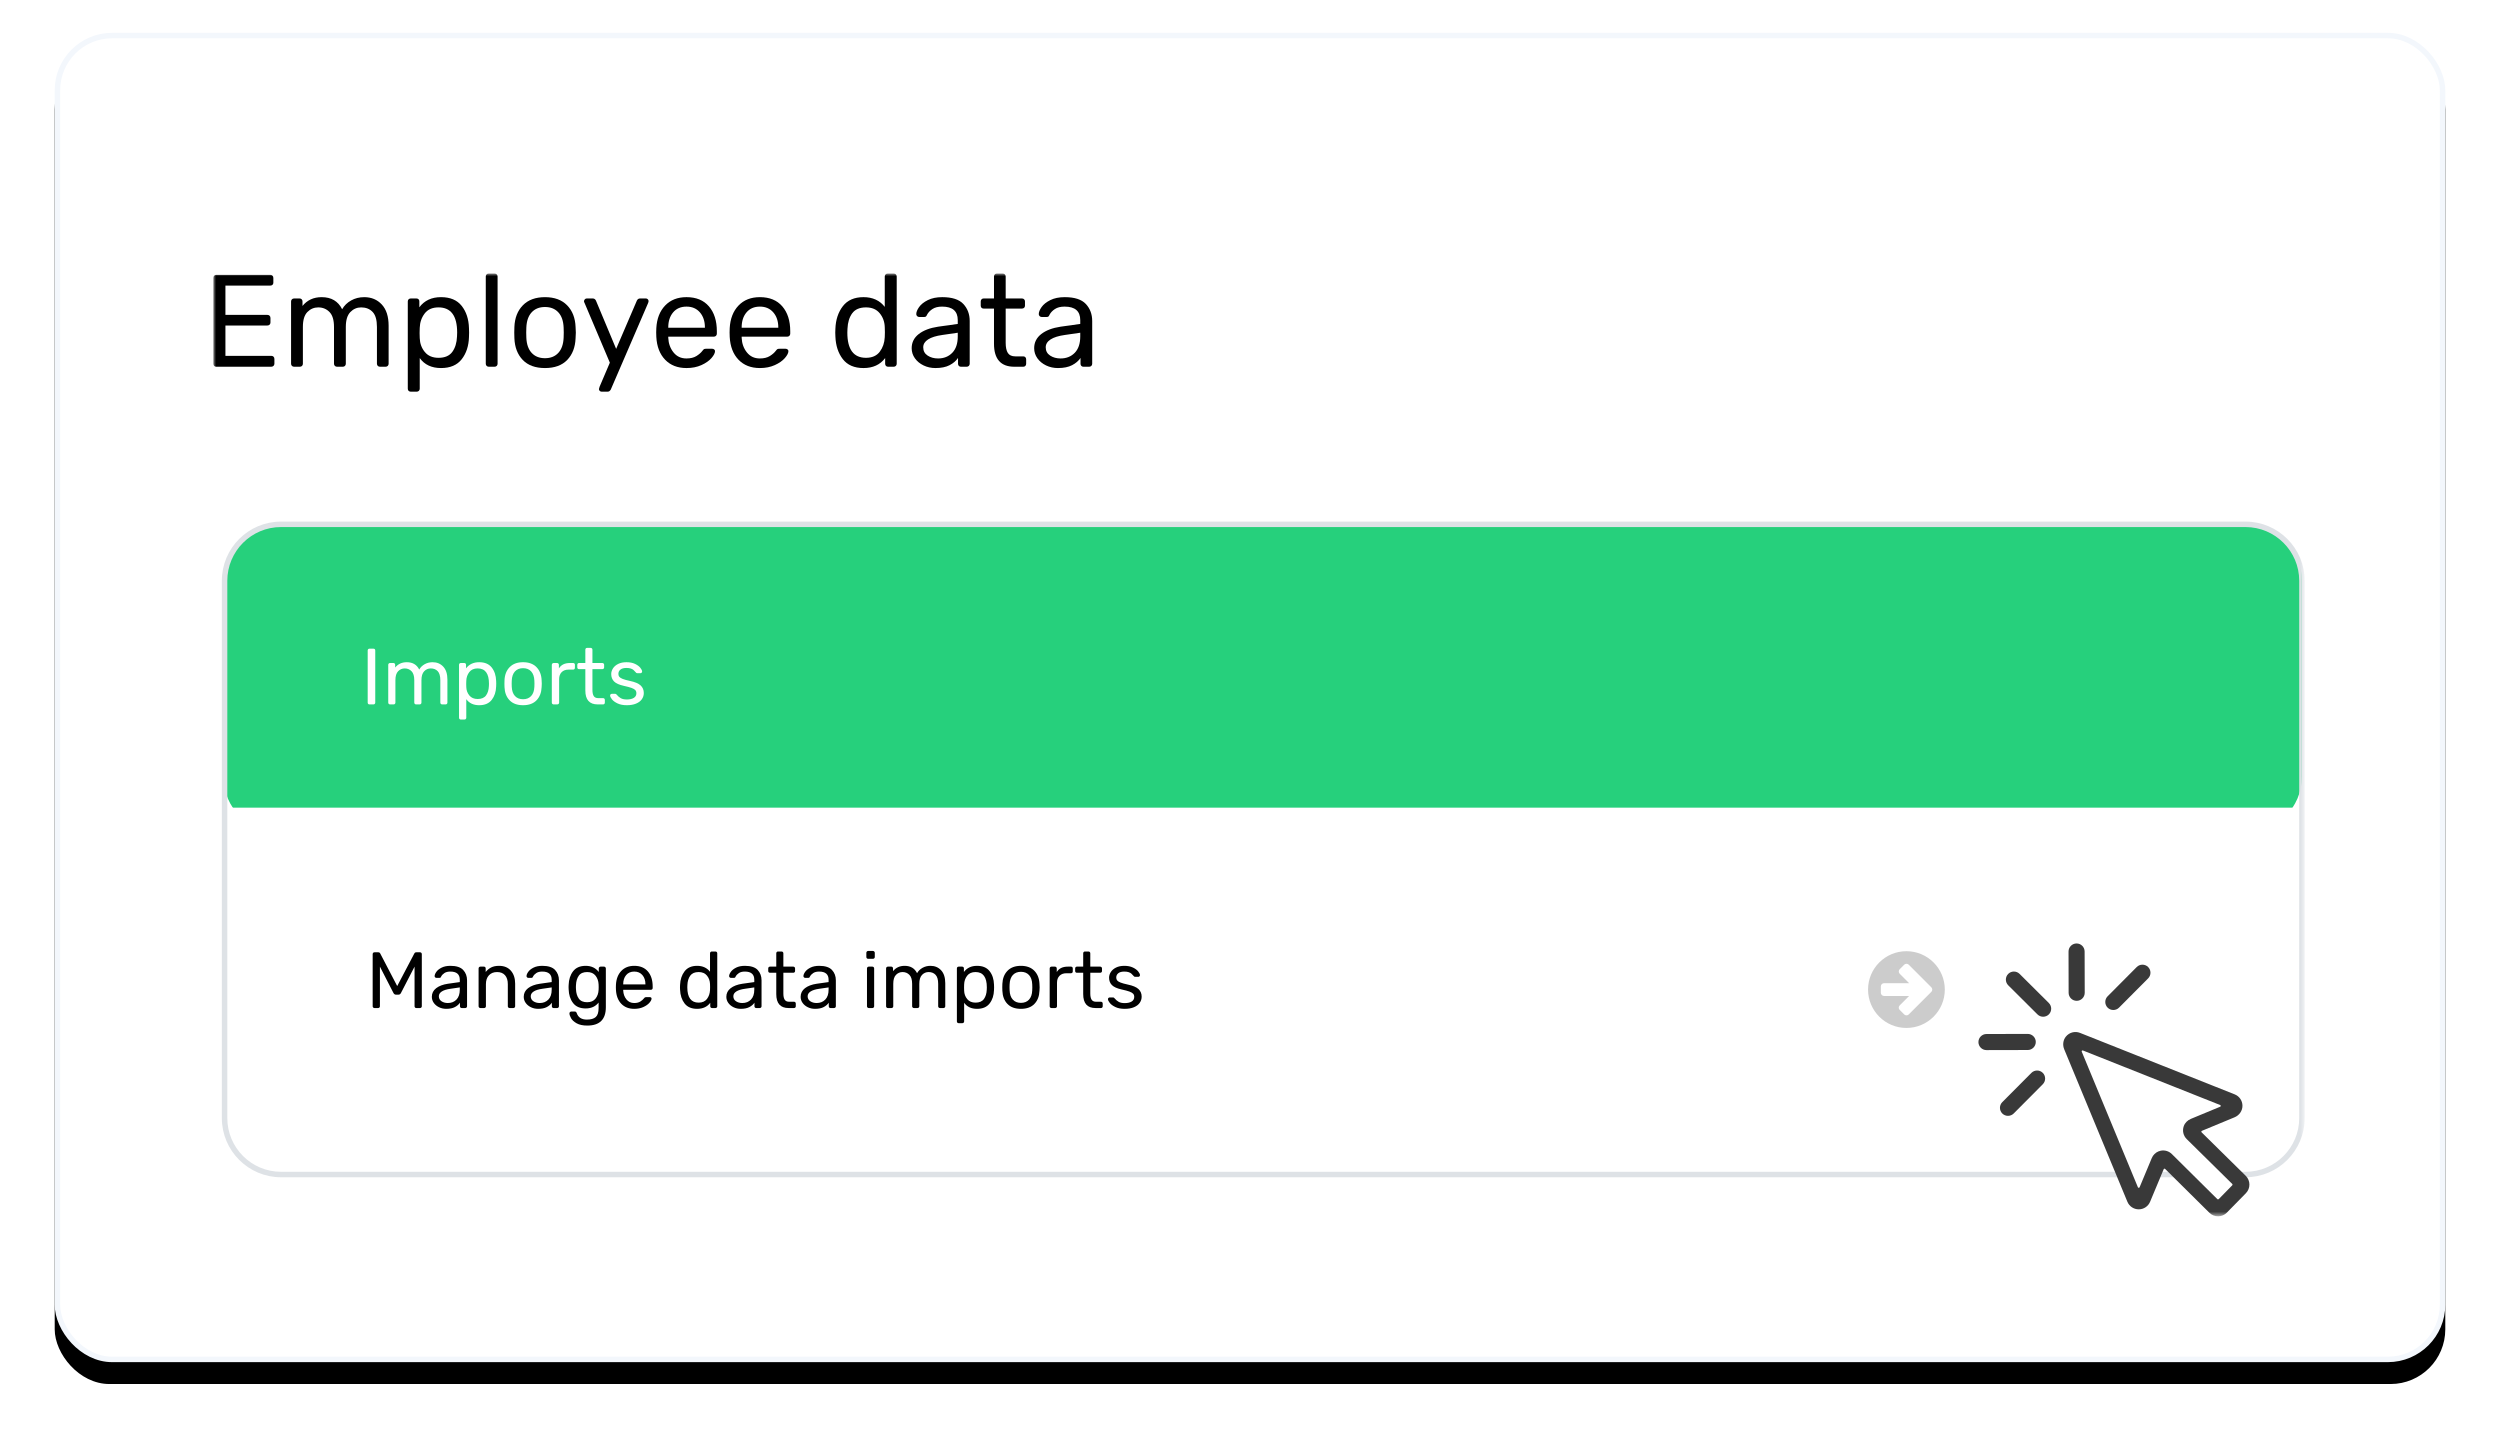 <?xml version="1.0" encoding="UTF-8"?>
<svg width="457px" height="263px" viewBox="0 0 457 263" version="1.1" xmlns="http://www.w3.org/2000/svg" xmlns:xlink="http://www.w3.org/1999/xlink">
    <!-- Generator: sketchtool 57.1 (101010) - https://sketch.com -->
    <title>9D07F2B8-C3D5-461C-9D70-0EAFE1F7ED55@3x</title>
    <desc>Created with sketchtool.</desc>
    <defs>
        <rect id="path-1" x="0" y="0" width="437" height="243" rx="10"></rect>
        <filter x="-3.9%" y="-5.3%" width="107.8%" height="114.0%" filterUnits="objectBoundingBox" id="filter-3">
            <feOffset dx="0" dy="4" in="SourceAlpha" result="shadowOffsetOuter1"></feOffset>
            <feGaussianBlur stdDeviation="5" in="shadowOffsetOuter1" result="shadowBlurOuter1"></feGaussianBlur>
            <feComposite in="shadowBlurOuter1" in2="SourceAlpha" operator="out" result="shadowBlurOuter1"></feComposite>
            <feColorMatrix values="0 0 0 0 0   0 0 0 0 0   0 0 0 0 0  0 0 0 0.05 0" type="matrix" in="shadowBlurOuter1"></feColorMatrix>
        </filter>
        <polygon id="path-4" points="0 172.345 382.297 172.345 382.297 0 0 0"></polygon>
    </defs>
    <g id="HR-Task-Mngmt/-Performance-Mngmnt-/-BUlk-Updates" stroke="none" stroke-width="1" fill="none" fill-rule="evenodd">
        <g id="Bulk-Updates" transform="translate(-905, -744)">
            <g id="Employee-data-img" transform="translate(915, 750)">
                <mask id="mask-2" fill="white">
                    <use xlink:href="#path-1"></use>
                </mask>
                <g id="Mask">
                    <use fill="black" fill-opacity="1" filter="url(#filter-3)" xlink:href="#path-1"></use>
                    <rect stroke="#F3F7FC" stroke-width="1" stroke-linejoin="square" fill="#FFFFFF" fill-rule="evenodd" x="0.5" y="0.5" width="436" height="242" rx="10"></rect>
                </g>
                <g id="Group-50" mask="url(#mask-2)">
                    <g transform="translate(29, 44)">
                        <path d="M371.479,102.27 L12.149,102.27 C6.473,102.27 1.831,97.627 1.831,91.953 L1.831,56.163 C1.831,50.488 6.473,45.845 12.149,45.845 L371.479,45.845 C377.154,45.845 381.796,50.488 381.796,56.163 L381.796,91.953 C381.796,97.627 377.154,102.27 371.479,102.27" id="Fill-1" stroke="none" fill="#26D07C" fill-rule="evenodd"></path>
                        <mask id="mask-5" fill="white">
                            <use xlink:href="#path-4"></use>
                        </mask>
                        <g id="Clip-4" stroke="none" fill="none"></g>
                        <polygon id="Fill-3" stroke="none" fill="#FFFFFF" fill-rule="evenodd" mask="url(#mask-5)" points="1.948 115.837 381.797 115.837 381.797 97.64 1.948 97.64"></polygon>
                        <path d="M0.144,16.884 C0.048,16.78 -0,16.648 -0,16.488 L-0,0.816 C-0,0.64 0.048,0.5 0.144,0.396 C0.241,0.292 0.369,0.24 0.529,0.24 L10.392,0.24 C10.568,0.24 10.708,0.292 10.812,0.396 C10.916,0.5 10.968,0.64 10.968,0.816 L10.968,1.68 C10.968,1.84 10.916,1.968 10.812,2.064 C10.708,2.16 10.568,2.208 10.392,2.208 L2.208,2.208 L2.208,7.56 L9.865,7.56 C10.04,7.56 10.18,7.613 10.285,7.716 C10.388,7.821 10.44,7.96 10.44,8.136 L10.44,8.952 C10.44,9.113 10.388,9.244 10.285,9.348 C10.18,9.452 10.04,9.504 9.865,9.504 L2.208,9.504 L2.208,15.048 L10.584,15.048 C10.76,15.048 10.9,15.1 11.004,15.204 C11.108,15.308 11.161,15.448 11.161,15.624 L11.161,16.488 C11.161,16.648 11.104,16.78 10.993,16.884 C10.88,16.988 10.745,17.04 10.584,17.04 L0.529,17.04 C0.369,17.04 0.241,16.988 0.144,16.884" id="Fill-5" stroke="none" fill="#000000" fill-rule="evenodd" mask="url(#mask-5)"></path>
                        <path d="M14.364,16.884 C14.26,16.78 14.208,16.648 14.208,16.488 L14.208,5.112 C14.208,4.952 14.26,4.821 14.364,4.716 C14.468,4.613 14.599,4.56 14.76,4.56 L15.767,4.56 C15.927,4.56 16.055,4.613 16.152,4.716 C16.248,4.821 16.296,4.952 16.296,5.112 L16.296,5.928 C17.16,4.857 18.328,4.32 19.8,4.32 C21.559,4.32 22.807,5.056 23.544,6.528 C23.927,5.856 24.475,5.321 25.187,4.92 C25.899,4.521 26.696,4.32 27.576,4.32 C28.887,4.32 29.96,4.768 30.792,5.664 C31.624,6.56 32.04,7.857 32.04,9.552 L32.04,16.488 C32.04,16.648 31.988,16.78 31.884,16.884 C31.779,16.988 31.647,17.04 31.488,17.04 L30.456,17.04 C30.296,17.04 30.164,16.988 30.059,16.884 C29.956,16.78 29.904,16.648 29.904,16.488 L29.904,9.768 C29.904,8.488 29.639,7.572 29.112,7.02 C28.584,6.468 27.887,6.192 27.024,6.192 C26.256,6.192 25.595,6.476 25.044,7.044 C24.492,7.613 24.216,8.52 24.216,9.768 L24.216,16.488 C24.216,16.648 24.164,16.78 24.059,16.884 C23.956,16.988 23.823,17.04 23.664,17.04 L22.608,17.04 C22.448,17.04 22.315,16.988 22.212,16.884 C22.107,16.78 22.055,16.648 22.055,16.488 L22.055,9.768 C22.055,8.504 21.78,7.592 21.227,7.032 C20.676,6.472 19.992,6.192 19.176,6.192 C18.408,6.192 17.748,6.472 17.196,7.032 C16.643,7.592 16.368,8.496 16.368,9.744 L16.368,16.488 C16.368,16.648 16.315,16.78 16.212,16.884 C16.107,16.988 15.975,17.04 15.816,17.04 L14.76,17.04 C14.599,17.04 14.468,16.988 14.364,16.884" id="Fill-6" stroke="none" fill="#000000" fill-rule="evenodd" mask="url(#mask-5)"></path>
                        <path d="M43.68,14.328 C44.207,13.607 44.495,12.664 44.544,11.496 C44.56,11.336 44.568,11.103 44.568,10.8 C44.568,7.727 43.432,6.191 41.159,6.191 C40.039,6.191 39.196,6.563 38.628,7.307 C38.06,8.052 37.76,8.928 37.728,9.935 C37.711,10.112 37.703,10.424 37.703,10.872 C37.703,11.32 37.711,11.632 37.728,11.807 C37.76,12.784 38.068,13.628 38.652,14.34 C39.236,15.052 40.072,15.408 41.159,15.408 C42.312,15.408 43.152,15.048 43.68,14.328 M35.7,21.456 C35.596,21.359 35.544,21.224 35.544,21.048 L35.544,5.111 C35.544,4.935 35.596,4.8 35.7,4.704 C35.804,4.607 35.936,4.559 36.096,4.559 L37.104,4.559 C37.28,4.559 37.415,4.607 37.512,4.704 C37.608,4.8 37.656,4.935 37.656,5.111 L37.656,6.168 C38.583,4.935 39.904,4.319 41.616,4.319 C43.296,4.319 44.556,4.851 45.396,5.916 C46.236,6.98 46.68,8.336 46.728,9.983 C46.743,10.16 46.752,10.432 46.752,10.8 C46.752,11.168 46.743,11.439 46.728,11.616 C46.68,13.248 46.236,14.599 45.396,15.672 C44.556,16.744 43.296,17.28 41.616,17.28 C39.904,17.28 38.608,16.672 37.728,15.456 L37.728,21.048 C37.728,21.208 37.676,21.34 37.572,21.443 C37.467,21.548 37.335,21.599 37.176,21.599 L36.096,21.599 C35.936,21.599 35.804,21.552 35.7,21.456" id="Fill-7" stroke="none" fill="#000000" fill-rule="evenodd" mask="url(#mask-5)"></path>
                        <path d="M49.955,16.884 C49.851,16.78 49.8,16.648 49.8,16.488 L49.8,0.552 C49.8,0.376 49.851,0.24 49.955,0.144 C50.059,0.048 50.191,-0 50.351,-0 L51.407,-0 C51.567,-0 51.699,0.052 51.804,0.156 C51.907,0.26 51.959,0.392 51.959,0.552 L51.959,16.488 C51.959,16.648 51.907,16.78 51.804,16.884 C51.699,16.988 51.567,17.04 51.407,17.04 L50.351,17.04 C50.191,17.04 50.059,16.988 49.955,16.884" id="Fill-8" stroke="none" fill="#000000" fill-rule="evenodd" mask="url(#mask-5)"></path>
                        <path d="M63.059,14.508 C63.66,13.86 63.984,12.928 64.032,11.712 C64.047,11.552 64.055,11.248 64.055,10.8 C64.055,10.352 64.047,10.048 64.032,9.888 C63.984,8.672 63.66,7.74 63.059,7.092 C62.459,6.444 61.647,6.12 60.623,6.12 C59.599,6.12 58.788,6.444 58.188,7.092 C57.587,7.74 57.263,8.672 57.215,9.888 L57.192,10.8 L57.215,11.712 C57.263,12.928 57.587,13.86 58.188,14.508 C58.788,15.156 59.599,15.48 60.623,15.48 C61.647,15.48 62.459,15.156 63.059,14.508 M56.555,15.792 C55.603,14.8 55.095,13.48 55.032,11.832 L55.007,10.8 L55.032,9.768 C55.095,8.12 55.611,6.8 56.58,5.808 C57.547,4.817 58.896,4.32 60.623,4.32 C62.351,4.32 63.7,4.817 64.667,5.808 C65.635,6.8 66.152,8.12 66.215,9.768 C66.247,10.12 66.263,10.464 66.263,10.8 C66.263,11.136 66.247,11.481 66.215,11.832 C66.152,13.48 65.643,14.8 64.692,15.792 C63.74,16.784 62.383,17.28 60.623,17.28 C58.863,17.28 57.507,16.784 56.555,15.792" id="Fill-9" stroke="none" fill="#000000" fill-rule="evenodd" mask="url(#mask-5)"></path>
                        <path d="M70.631,21.456 C70.535,21.359 70.487,21.248 70.487,21.12 C70.487,21.072 70.527,20.928 70.608,20.687 L72.48,16.296 L67.896,5.472 C67.799,5.28 67.751,5.144 67.751,5.063 C67.767,4.92 67.823,4.8 67.919,4.704 C68.015,4.607 68.127,4.56 68.255,4.56 L69.36,4.56 C69.615,4.56 69.807,4.688 69.936,4.943 L73.631,13.775 L77.423,4.943 C77.551,4.688 77.743,4.56 77.999,4.56 L79.079,4.56 C79.207,4.56 79.319,4.607 79.415,4.704 C79.511,4.8 79.559,4.912 79.559,5.04 C79.559,5.152 79.519,5.296 79.44,5.472 L72.648,21.216 C72.567,21.344 72.483,21.439 72.396,21.504 C72.307,21.567 72.192,21.6 72.047,21.6 L70.991,21.6 C70.847,21.6 70.728,21.552 70.631,21.456" id="Fill-10" stroke="none" fill="#000000" fill-rule="evenodd" mask="url(#mask-5)"></path>
                        <path d="M89.856,9.912 L89.856,9.84 C89.856,8.72 89.55,7.808 88.944,7.103 C88.335,6.4 87.519,6.048 86.496,6.048 C85.456,6.048 84.638,6.4 84.046,7.103 C83.456,7.808 83.159,8.72 83.159,9.84 L83.159,9.912 L89.856,9.912 Z M82.584,15.756 C81.608,14.74 81.072,13.351 80.975,11.592 L80.951,10.775 L80.975,9.983 C81.072,8.256 81.608,6.88 82.584,5.855 C83.558,4.832 84.864,4.319 86.496,4.319 C88.254,4.319 89.62,4.88 90.587,6 C91.555,7.12 92.04,8.64 92.04,10.559 L92.04,10.992 C92.04,11.152 91.987,11.284 91.882,11.388 C91.779,11.492 91.647,11.544 91.487,11.544 L83.159,11.544 L83.159,11.76 C83.207,12.8 83.528,13.688 84.12,14.424 C84.71,15.16 85.496,15.527 86.472,15.527 C87.222,15.527 87.835,15.38 88.308,15.084 C88.779,14.788 89.135,14.48 89.376,14.16 C89.519,13.968 89.63,13.851 89.71,13.811 C89.791,13.772 89.927,13.752 90.12,13.752 L91.174,13.752 C91.32,13.752 91.444,13.792 91.546,13.872 C91.651,13.952 91.704,14.056 91.704,14.183 C91.704,14.536 91.487,14.96 91.055,15.456 C90.624,15.952 90.01,16.38 89.219,16.74 C88.427,17.099 87.519,17.28 86.496,17.28 C84.864,17.28 83.558,16.772 82.584,15.756 L82.584,15.756 Z" id="Fill-11" stroke="none" fill="#000000" fill-rule="evenodd" mask="url(#mask-5)"></path>
                        <path d="M103.272,9.912 L103.272,9.84 C103.272,8.72 102.966,7.808 102.359,7.103 C101.751,6.4 100.934,6.048 99.912,6.048 C98.871,6.048 98.055,6.4 97.463,7.103 C96.871,7.808 96.576,8.72 96.576,9.84 L96.576,9.912 L103.272,9.912 Z M95.999,15.756 C95.023,14.74 94.487,13.351 94.391,11.592 L94.368,10.775 L94.391,9.983 C94.487,8.256 95.023,6.88 95.999,5.855 C96.975,4.832 98.279,4.319 99.912,4.319 C101.671,4.319 103.035,4.88 104.002,6 C104.971,7.12 105.456,8.64 105.456,10.559 L105.456,10.992 C105.456,11.152 105.403,11.284 105.299,11.388 C105.195,11.492 105.062,11.544 104.903,11.544 L96.576,11.544 L96.576,11.76 C96.624,12.8 96.944,13.688 97.535,14.424 C98.126,15.16 98.912,15.527 99.888,15.527 C100.638,15.527 101.251,15.38 101.724,15.084 C102.195,14.788 102.55,14.48 102.791,14.16 C102.936,13.968 103.046,13.851 103.126,13.811 C103.207,13.772 103.343,13.752 103.535,13.752 L104.591,13.752 C104.736,13.752 104.859,13.792 104.963,13.872 C105.067,13.952 105.12,14.056 105.12,14.183 C105.12,14.536 104.903,14.96 104.472,15.456 C104.04,15.952 103.427,16.38 102.635,16.74 C101.843,17.099 100.934,17.28 99.912,17.28 C98.279,17.28 96.975,16.772 95.999,15.756 L95.999,15.756 Z" id="Fill-12" stroke="none" fill="#000000" fill-rule="evenodd" mask="url(#mask-5)"></path>
                        <path d="M121.822,14.292 C122.383,13.548 122.686,12.664 122.734,11.64 C122.75,11.464 122.759,11.16 122.759,10.728 C122.759,10.28 122.75,9.968 122.734,9.792 C122.702,8.816 122.394,7.972 121.81,7.26 C121.226,6.548 120.39,6.191 119.302,6.191 C118.15,6.191 117.31,6.552 116.782,7.271 C116.255,7.992 115.967,8.937 115.919,10.104 L115.894,10.8 C115.894,13.872 117.03,15.408 119.302,15.408 C120.422,15.408 121.262,15.036 121.822,14.292 M115.066,15.647 C114.226,14.56 113.774,13.184 113.711,11.52 L113.686,10.8 L113.711,10.08 C113.774,8.432 114.23,7.06 115.078,5.964 C115.926,4.868 117.182,4.319 118.846,4.319 C120.51,4.319 121.806,4.912 122.734,6.096 L122.734,0.552 C122.734,0.392 122.786,0.26 122.89,0.156 C122.994,0.052 123.126,-0 123.286,-0 L124.366,-0 C124.526,-0 124.658,0.052 124.762,0.156 C124.866,0.26 124.919,0.392 124.919,0.552 L124.919,16.488 C124.919,16.647 124.866,16.78 124.762,16.884 C124.658,16.988 124.526,17.04 124.366,17.04 L123.335,17.04 C123.175,17.04 123.047,16.988 122.95,16.884 C122.854,16.78 122.806,16.647 122.806,16.488 L122.806,15.456 C121.894,16.672 120.574,17.28 118.846,17.28 C117.167,17.28 115.906,16.736 115.066,15.647" id="Fill-13" stroke="none" fill="#000000" fill-rule="evenodd" mask="url(#mask-5)"></path>
                        <path d="M135.07,14.496 C135.742,13.808 136.078,12.808 136.078,11.496 L136.078,10.824 L133.27,11.231 C132.118,11.392 131.246,11.664 130.654,12.048 C130.062,12.432 129.766,12.912 129.766,13.488 C129.766,14.144 130.034,14.648 130.57,15 C131.106,15.351 131.742,15.527 132.478,15.527 C133.534,15.527 134.398,15.183 135.07,14.496 M129.826,16.8 C129.162,16.479 128.634,16.044 128.242,15.492 C127.85,14.939 127.654,14.328 127.654,13.656 C127.654,12.6 128.087,11.735 128.95,11.063 C129.814,10.392 130.99,9.944 132.478,9.72 L136.078,9.216 L136.078,8.519 C136.078,6.872 135.126,6.048 133.222,6.048 C132.486,6.048 131.894,6.196 131.446,6.492 C130.998,6.788 130.67,7.136 130.463,7.536 C130.398,7.696 130.33,7.804 130.258,7.859 C130.186,7.916 130.086,7.943 129.958,7.943 L129.022,7.943 C128.879,7.943 128.754,7.892 128.65,7.788 C128.546,7.684 128.494,7.559 128.494,7.416 C128.494,7.048 128.666,6.62 129.01,6.132 C129.354,5.643 129.886,5.22 130.606,4.859 C131.326,4.5 132.206,4.319 133.246,4.319 C135.038,4.319 136.322,4.736 137.098,5.567 C137.874,6.4 138.262,7.439 138.262,8.687 L138.262,16.488 C138.262,16.647 138.21,16.78 138.106,16.884 C138.002,16.988 137.87,17.04 137.71,17.04 L136.654,17.04 C136.494,17.04 136.366,16.988 136.27,16.884 C136.174,16.78 136.126,16.647 136.126,16.488 L136.126,15.432 C135.774,15.96 135.262,16.4 134.591,16.752 C133.918,17.103 133.054,17.28 131.998,17.28 C131.214,17.28 130.49,17.12 129.826,16.8" id="Fill-14" stroke="none" fill="#000000" fill-rule="evenodd" mask="url(#mask-5)"></path>
                        <path d="M142.702,12.84 L142.702,6.408 L140.806,6.408 C140.646,6.408 140.518,6.36 140.423,6.264 C140.326,6.168 140.278,6.04 140.278,5.88 L140.278,5.111 C140.278,4.952 140.326,4.82 140.423,4.716 C140.518,4.612 140.646,4.56 140.806,4.56 L142.702,4.56 L142.702,0.552 C142.702,0.392 142.751,0.26 142.847,0.156 C142.942,0.052 143.07,-0 143.23,-0 L144.286,-0 C144.446,-0 144.578,0.052 144.682,0.156 C144.786,0.26 144.839,0.392 144.839,0.552 L144.839,4.56 L147.814,4.56 C147.974,4.56 148.106,4.612 148.211,4.716 C148.314,4.82 148.366,4.952 148.366,5.111 L148.366,5.88 C148.366,6.04 148.314,6.168 148.211,6.264 C148.106,6.36 147.974,6.408 147.814,6.408 L144.839,6.408 L144.839,12.672 C144.839,13.488 144.971,14.104 145.234,14.52 C145.498,14.937 145.95,15.144 146.591,15.144 L148.055,15.144 C148.214,15.144 148.343,15.196 148.438,15.3 C148.534,15.404 148.582,15.536 148.582,15.695 L148.582,16.488 C148.582,16.648 148.534,16.78 148.438,16.884 C148.343,16.988 148.214,17.04 148.055,17.04 L146.423,17.04 C143.942,17.04 142.702,15.64 142.702,12.84" id="Fill-15" stroke="none" fill="#000000" fill-rule="evenodd" mask="url(#mask-5)"></path>
                        <path d="M157.462,14.496 C158.134,13.808 158.47,12.808 158.47,11.496 L158.47,10.824 L155.662,11.231 C154.51,11.392 153.638,11.664 153.046,12.048 C152.454,12.432 152.158,12.912 152.158,13.488 C152.158,14.144 152.426,14.648 152.962,15 C153.498,15.351 154.134,15.527 154.87,15.527 C155.926,15.527 156.79,15.183 157.462,14.496 M152.218,16.8 C151.554,16.479 151.026,16.044 150.634,15.492 C150.242,14.939 150.046,14.328 150.046,13.656 C150.046,12.6 150.479,11.735 151.342,11.063 C152.206,10.392 153.382,9.944 154.87,9.72 L158.47,9.216 L158.47,8.519 C158.47,6.872 157.518,6.048 155.614,6.048 C154.878,6.048 154.286,6.196 153.838,6.492 C153.39,6.788 153.062,7.136 152.855,7.536 C152.79,7.696 152.722,7.804 152.65,7.859 C152.578,7.916 152.478,7.943 152.35,7.943 L151.414,7.943 C151.271,7.943 151.146,7.892 151.042,7.788 C150.938,7.684 150.886,7.559 150.886,7.416 C150.886,7.048 151.058,6.62 151.402,6.132 C151.746,5.643 152.278,5.22 152.998,4.859 C153.718,4.5 154.598,4.319 155.638,4.319 C157.43,4.319 158.714,4.736 159.49,5.567 C160.266,6.4 160.654,7.439 160.654,8.687 L160.654,16.488 C160.654,16.647 160.602,16.78 160.498,16.884 C160.394,16.988 160.262,17.04 160.102,17.04 L159.046,17.04 C158.886,17.04 158.758,16.988 158.662,16.884 C158.566,16.78 158.518,16.647 158.518,16.488 L158.518,15.432 C158.166,15.96 157.654,16.4 156.983,16.752 C156.31,17.103 155.446,17.28 154.39,17.28 C153.606,17.28 152.882,17.12 152.218,16.8" id="Fill-16" stroke="none" fill="#000000" fill-rule="evenodd" mask="url(#mask-5)"></path>
                        <path d="M28.301,78.673 C28.243,78.611 28.214,78.53 28.214,78.433 L28.214,68.912 C28.214,68.816 28.243,68.735 28.301,68.672 C28.36,68.609 28.437,68.577 28.534,68.577 L29.262,68.577 C29.368,68.577 29.451,68.607 29.51,68.664 C29.568,68.723 29.597,68.806 29.597,68.912 L29.597,78.433 C29.597,78.53 29.566,78.611 29.502,78.673 C29.439,78.736 29.359,78.768 29.262,78.768 L28.534,78.768 C28.437,78.768 28.36,78.736 28.301,78.673" id="Fill-17" stroke="none" fill="#FFFFFF" fill-rule="evenodd" mask="url(#mask-5)"></path>
                        <path d="M32.065,78.673 C32.002,78.611 31.97,78.53 31.97,78.433 L31.97,71.532 C31.97,71.436 32.002,71.356 32.065,71.292 C32.127,71.23 32.208,71.197 32.304,71.197 L32.916,71.197 C33.013,71.197 33.09,71.23 33.15,71.292 C33.208,71.356 33.236,71.436 33.236,71.532 L33.236,72.027 C33.761,71.377 34.468,71.052 35.362,71.052 C36.429,71.052 37.187,71.499 37.633,72.392 C37.867,71.984 38.199,71.659 38.63,71.416 C39.062,71.174 39.544,71.052 40.08,71.052 C40.874,71.052 41.525,71.324 42.029,71.867 C42.535,72.411 42.786,73.197 42.786,74.226 L42.786,78.433 C42.786,78.53 42.755,78.611 42.691,78.673 C42.629,78.736 42.548,78.768 42.452,78.768 L41.825,78.768 C41.728,78.768 41.648,78.736 41.586,78.673 C41.523,78.611 41.492,78.53 41.492,78.433 L41.492,74.357 C41.492,73.58 41.331,73.025 41.011,72.69 C40.691,72.356 40.267,72.188 39.745,72.188 C39.279,72.188 38.877,72.361 38.544,72.704 C38.209,73.049 38.041,73.6 38.041,74.357 L38.041,78.433 C38.041,78.53 38.008,78.611 37.947,78.673 C37.883,78.736 37.803,78.768 37.706,78.768 L37.066,78.768 C36.968,78.768 36.888,78.736 36.825,78.673 C36.761,78.611 36.73,78.53 36.73,78.433 L36.73,74.357 C36.73,73.59 36.562,73.037 36.227,72.697 C35.894,72.358 35.478,72.188 34.983,72.188 C34.517,72.188 34.117,72.358 33.782,72.697 C33.447,73.037 33.281,73.585 33.281,74.342 L33.281,78.433 C33.281,78.53 33.248,78.611 33.185,78.673 C33.123,78.736 33.042,78.768 32.946,78.768 L32.304,78.768 C32.208,78.768 32.127,78.736 32.065,78.673" id="Fill-18" stroke="none" fill="#FFFFFF" fill-rule="evenodd" mask="url(#mask-5)"></path>
                        <path d="M49.847,77.123 C50.167,76.686 50.341,76.113 50.37,75.405 C50.38,75.308 50.385,75.167 50.385,74.982 C50.385,73.119 49.696,72.187 48.318,72.187 C47.639,72.187 47.126,72.413 46.783,72.864 C46.438,73.315 46.255,73.848 46.237,74.459 C46.227,74.565 46.222,74.755 46.222,75.026 C46.222,75.298 46.227,75.487 46.237,75.594 C46.255,76.186 46.443,76.698 46.796,77.13 C47.151,77.561 47.658,77.778 48.318,77.778 C49.017,77.778 49.527,77.56 49.847,77.123 M45.006,81.446 C44.943,81.389 44.911,81.306 44.911,81.199 L44.911,71.532 C44.911,71.426 44.943,71.343 45.006,71.285 C45.069,71.227 45.149,71.197 45.246,71.197 L45.858,71.197 C45.964,71.197 46.047,71.227 46.105,71.285 C46.163,71.343 46.193,71.426 46.193,71.532 L46.193,72.173 C46.755,71.426 47.556,71.052 48.595,71.052 C49.614,71.052 50.378,71.375 50.887,72.02 C51.397,72.666 51.666,73.488 51.696,74.487 C51.705,74.595 51.71,74.76 51.71,74.982 C51.71,75.206 51.705,75.371 51.696,75.477 C51.666,76.468 51.397,77.288 50.887,77.938 C50.378,78.588 49.614,78.913 48.595,78.913 C47.556,78.913 46.77,78.545 46.237,77.807 L46.237,81.199 C46.237,81.296 46.204,81.376 46.142,81.439 C46.078,81.502 45.998,81.534 45.902,81.534 L45.246,81.534 C45.149,81.534 45.069,81.505 45.006,81.446" id="Fill-19" stroke="none" fill="#FFFFFF" fill-rule="evenodd" mask="url(#mask-5)"></path>
                        <path d="M58.094,77.232 C58.457,76.838 58.655,76.273 58.683,75.536 C58.693,75.439 58.698,75.254 58.698,74.982 C58.698,74.711 58.693,74.526 58.683,74.429 C58.655,73.692 58.457,73.127 58.094,72.733 C57.73,72.34 57.237,72.143 56.616,72.143 C55.994,72.143 55.502,72.34 55.138,72.733 C54.775,73.127 54.577,73.692 54.549,74.429 L54.534,74.982 L54.549,75.536 C54.577,76.273 54.775,76.838 55.138,77.232 C55.502,77.625 55.994,77.821 56.616,77.821 C57.237,77.821 57.73,77.625 58.094,77.232 M54.149,78.01 C53.571,77.409 53.263,76.608 53.224,75.608 L53.209,74.982 L53.224,74.356 C53.263,73.357 53.575,72.556 54.163,71.955 C54.75,71.352 55.568,71.051 56.616,71.051 C57.664,71.051 58.482,71.352 59.069,71.955 C59.656,72.556 59.969,73.357 60.008,74.356 C60.028,74.57 60.037,74.779 60.037,74.982 C60.037,75.186 60.028,75.395 60.008,75.608 C59.969,76.608 59.661,77.409 59.083,78.01 C58.506,78.612 57.684,78.913 56.616,78.913 C55.548,78.913 54.726,78.612 54.149,78.01" id="Fill-20" stroke="none" fill="#FFFFFF" fill-rule="evenodd" mask="url(#mask-5)"></path>
                        <path d="M61.966,78.673 C61.903,78.611 61.871,78.53 61.871,78.433 L61.871,71.547 C61.871,71.45 61.903,71.367 61.966,71.3 C62.028,71.232 62.109,71.197 62.206,71.197 L62.818,71.197 C62.924,71.197 63.009,71.23 63.072,71.292 C63.135,71.356 63.167,71.441 63.167,71.547 L63.167,72.188 C63.565,71.527 64.239,71.197 65.191,71.197 L65.758,71.197 C65.865,71.197 65.947,71.227 66.006,71.285 C66.064,71.343 66.093,71.426 66.093,71.532 L66.093,72.071 C66.093,72.168 66.064,72.248 66.006,72.312 C65.947,72.375 65.865,72.406 65.758,72.406 L64.929,72.406 C64.395,72.406 63.975,72.562 63.669,72.872 C63.363,73.183 63.211,73.605 63.211,74.139 L63.211,78.433 C63.211,78.53 63.177,78.611 63.109,78.673 C63.041,78.736 62.958,78.768 62.862,78.768 L62.206,78.768 C62.109,78.768 62.028,78.736 61.966,78.673" id="Fill-21" stroke="none" fill="#FFFFFF" fill-rule="evenodd" mask="url(#mask-5)"></path>
                        <path d="M68,76.219 L68,72.319 L66.85,72.319 C66.753,72.319 66.675,72.288 66.617,72.231 C66.559,72.172 66.529,72.096 66.529,71.998 L66.529,71.532 C66.529,71.436 66.559,71.356 66.617,71.291 C66.675,71.23 66.753,71.198 66.85,71.198 L68,71.198 L68,68.766 C68,68.669 68.029,68.59 68.087,68.526 C68.146,68.463 68.223,68.431 68.32,68.431 L68.961,68.431 C69.058,68.431 69.138,68.463 69.201,68.526 C69.264,68.59 69.296,68.669 69.296,68.766 L69.296,71.198 L71.101,71.198 C71.197,71.198 71.277,71.23 71.341,71.291 C71.404,71.356 71.436,71.436 71.436,71.532 L71.436,71.998 C71.436,72.096 71.404,72.172 71.341,72.231 C71.277,72.288 71.197,72.319 71.101,72.319 L69.296,72.319 L69.296,76.118 C69.296,76.614 69.376,76.987 69.536,77.24 C69.696,77.492 69.97,77.618 70.358,77.618 L71.246,77.618 C71.343,77.618 71.421,77.65 71.479,77.712 C71.537,77.775 71.566,77.856 71.566,77.951 L71.566,78.433 C71.566,78.531 71.537,78.611 71.479,78.672 C71.421,78.737 71.343,78.767 71.246,78.767 L70.257,78.767 C68.752,78.767 68,77.918 68,76.219" id="Fill-22" stroke="none" fill="#FFFFFF" fill-rule="evenodd" mask="url(#mask-5)"></path>
                        <path d="M73.889,78.586 C73.428,78.367 73.085,78.118 72.863,77.836 C72.639,77.555 72.528,77.322 72.528,77.138 C72.528,77.04 72.562,76.965 72.629,76.912 C72.698,76.858 72.77,76.832 72.848,76.832 L73.459,76.832 C73.518,76.832 73.564,76.842 73.598,76.86 C73.631,76.88 73.678,76.924 73.736,76.992 C73.959,77.264 74.209,77.478 74.486,77.632 C74.762,77.788 75.133,77.865 75.599,77.865 C76.123,77.865 76.543,77.769 76.859,77.574 C77.174,77.38 77.331,77.099 77.331,76.73 C77.331,76.487 77.264,76.293 77.128,76.148 C76.992,76.002 76.766,75.871 76.452,75.754 C76.136,75.638 75.667,75.512 75.046,75.376 C74.201,75.191 73.605,74.925 73.255,74.575 C72.907,74.226 72.732,73.774 72.732,73.222 C72.732,72.862 72.838,72.515 73.052,72.181 C73.265,71.846 73.583,71.574 74.005,71.365 C74.427,71.156 74.93,71.052 75.512,71.052 C76.123,71.052 76.645,71.154 77.077,71.357 C77.509,71.562 77.834,71.8 78.052,72.071 C78.271,72.343 78.38,72.571 78.38,72.755 C78.38,72.843 78.348,72.915 78.285,72.974 C78.222,73.032 78.147,73.062 78.06,73.062 L77.506,73.062 C77.37,73.062 77.274,73.008 77.215,72.901 C77.05,72.717 76.911,72.573 76.8,72.472 C76.689,72.369 76.526,72.282 76.313,72.209 C76.099,72.137 75.832,72.101 75.512,72.101 C75.036,72.101 74.672,72.2 74.42,72.399 C74.167,72.598 74.041,72.862 74.041,73.192 C74.041,73.396 74.095,73.568 74.201,73.709 C74.309,73.85 74.512,73.981 74.813,74.102 C75.114,74.224 75.561,74.348 76.153,74.474 C77.075,74.667 77.727,74.944 78.111,75.303 C78.494,75.662 78.686,76.123 78.686,76.686 C78.686,77.104 78.567,77.482 78.329,77.821 C78.091,78.161 77.737,78.428 77.266,78.622 C76.795,78.816 76.235,78.913 75.585,78.913 C74.915,78.913 74.35,78.805 73.889,78.586" id="Fill-23" stroke="none" fill="#FFFFFF" fill-rule="evenodd" mask="url(#mask-5)"></path>
                        <path d="M29.219,134.176 C29.156,134.114 29.124,134.033 29.124,133.936 L29.124,124.43 C29.124,124.323 29.154,124.238 29.211,124.175 C29.27,124.112 29.352,124.08 29.459,124.08 L30.143,124.08 C30.318,124.08 30.439,124.154 30.507,124.299 L33.608,130.253 L36.738,124.299 C36.816,124.154 36.932,124.08 37.087,124.08 L37.772,124.08 C37.878,124.08 37.961,124.112 38.019,124.175 C38.077,124.238 38.107,124.323 38.107,124.43 L38.107,133.936 C38.107,134.033 38.074,134.114 38.012,134.176 C37.948,134.239 37.868,134.271 37.772,134.271 L37.102,134.271 C37.005,134.271 36.927,134.239 36.869,134.176 C36.811,134.114 36.781,134.033 36.781,133.936 L36.781,126.7 L34.292,131.52 C34.196,131.723 34.039,131.825 33.826,131.825 L33.39,131.825 C33.186,131.825 33.031,131.723 32.924,131.52 L30.448,126.7 L30.448,133.936 C30.448,134.033 30.417,134.114 30.355,134.176 C30.291,134.239 30.211,134.271 30.115,134.271 L29.459,134.271 C29.362,134.271 29.281,134.239 29.219,134.176" id="Fill-24" stroke="none" fill="#000000" fill-rule="evenodd" mask="url(#mask-5)"></path>
                        <path d="M44.44,132.727 C44.846,132.31 45.05,131.704 45.05,130.908 L45.05,130.499 L43.347,130.748 C42.648,130.844 42.12,131.009 41.761,131.242 C41.401,131.475 41.221,131.766 41.221,132.116 C41.221,132.514 41.385,132.82 41.711,133.033 C42.035,133.247 42.42,133.353 42.867,133.353 C43.508,133.353 44.032,133.144 44.44,132.727 M41.258,134.124 C40.855,133.93 40.535,133.666 40.297,133.331 C40.059,132.997 39.941,132.625 39.941,132.217 C39.941,131.577 40.203,131.053 40.727,130.645 C41.252,130.238 41.965,129.966 42.867,129.83 L45.05,129.524 L45.05,129.102 C45.05,128.103 44.474,127.603 43.319,127.603 C42.873,127.603 42.513,127.693 42.242,127.872 C41.969,128.051 41.77,128.263 41.645,128.505 C41.605,128.602 41.565,128.667 41.52,128.702 C41.477,128.736 41.416,128.752 41.339,128.752 L40.77,128.752 C40.684,128.752 40.608,128.721 40.544,128.658 C40.481,128.595 40.45,128.52 40.45,128.432 C40.45,128.209 40.554,127.95 40.764,127.654 C40.971,127.358 41.294,127.1 41.731,126.882 C42.169,126.664 42.703,126.554 43.334,126.554 C44.419,126.554 45.199,126.807 45.669,127.311 C46.141,127.816 46.377,128.447 46.377,129.204 L46.377,133.935 C46.377,134.033 46.343,134.113 46.282,134.175 C46.218,134.239 46.138,134.27 46.041,134.27 L45.401,134.27 C45.303,134.27 45.225,134.239 45.167,134.175 C45.109,134.113 45.081,134.033 45.081,133.935 L45.081,133.294 C44.867,133.615 44.556,133.882 44.148,134.095 C43.74,134.309 43.217,134.415 42.577,134.415 C42.1,134.415 41.661,134.319 41.258,134.124" id="Fill-25" stroke="none" fill="#000000" fill-rule="evenodd" mask="url(#mask-5)"></path>
                        <path d="M48.581,134.176 C48.518,134.114 48.486,134.033 48.486,133.936 L48.486,127.035 C48.486,126.939 48.518,126.859 48.581,126.795 C48.643,126.733 48.724,126.7 48.821,126.7 L49.447,126.7 C49.554,126.7 49.637,126.73 49.694,126.788 C49.753,126.846 49.782,126.929 49.782,127.035 L49.782,127.676 C50.073,127.318 50.41,127.04 50.794,126.846 C51.177,126.653 51.655,126.555 52.227,126.555 C53.159,126.555 53.883,126.854 54.396,127.45 C54.911,128.047 55.169,128.836 55.169,129.817 L55.169,133.936 C55.169,134.033 55.137,134.114 55.074,134.176 C55.011,134.239 54.931,134.271 54.834,134.271 L54.164,134.271 C54.067,134.271 53.987,134.239 53.924,134.176 C53.86,134.114 53.829,134.033 53.829,133.936 L53.829,129.904 C53.829,129.204 53.659,128.661 53.319,128.273 C52.979,127.885 52.495,127.691 51.864,127.691 C51.242,127.691 50.748,127.887 50.379,128.28 C50.01,128.673 49.826,129.214 49.826,129.904 L49.826,133.936 C49.826,134.033 49.794,134.114 49.731,134.176 C49.668,134.239 49.588,134.271 49.491,134.271 L48.821,134.271 C48.724,134.271 48.643,134.239 48.581,134.176" id="Fill-26" stroke="none" fill="#000000" fill-rule="evenodd" mask="url(#mask-5)"></path>
                        <path d="M61.238,132.727 C61.645,132.31 61.849,131.704 61.849,130.908 L61.849,130.499 L60.146,130.748 C59.447,130.844 58.918,131.009 58.559,131.242 C58.2,131.475 58.02,131.766 58.02,132.116 C58.02,132.514 58.183,132.82 58.509,133.033 C58.834,133.247 59.219,133.353 59.666,133.353 C60.306,133.353 60.83,133.144 61.238,132.727 M58.057,134.124 C57.654,133.93 57.334,133.666 57.096,133.331 C56.858,132.997 56.739,132.625 56.739,132.217 C56.739,131.577 57.002,131.053 57.525,130.645 C58.05,130.238 58.763,129.966 59.666,129.83 L61.849,129.524 L61.849,129.102 C61.849,128.103 61.272,127.603 60.117,127.603 C59.671,127.603 59.311,127.693 59.04,127.872 C58.768,128.051 58.569,128.263 58.443,128.505 C58.404,128.602 58.363,128.667 58.319,128.702 C58.275,128.736 58.215,128.752 58.137,128.752 L57.569,128.752 C57.482,128.752 57.407,128.721 57.343,128.658 C57.28,128.595 57.249,128.52 57.249,128.432 C57.249,128.209 57.353,127.95 57.562,127.654 C57.77,127.358 58.093,127.1 58.53,126.882 C58.967,126.664 59.501,126.554 60.132,126.554 C61.218,126.554 61.997,126.807 62.468,127.311 C62.939,127.816 63.175,128.447 63.175,129.204 L63.175,133.935 C63.175,134.033 63.142,134.113 63.08,134.175 C63.016,134.239 62.936,134.27 62.84,134.27 L62.199,134.27 C62.101,134.27 62.024,134.239 61.966,134.175 C61.908,134.113 61.879,134.033 61.879,133.935 L61.879,133.294 C61.665,133.615 61.354,133.882 60.947,134.095 C60.539,134.309 60.015,134.415 59.375,134.415 C58.899,134.415 58.46,134.319 58.057,134.124" id="Fill-27" stroke="none" fill="#000000" fill-rule="evenodd" mask="url(#mask-5)"></path>
                        <path d="M69.863,132.546 C70.208,132.105 70.395,131.572 70.424,130.951 C70.433,130.864 70.438,130.694 70.438,130.442 C70.438,130.199 70.433,130.034 70.424,129.947 C70.395,129.326 70.208,128.795 69.863,128.353 C69.519,127.911 69.007,127.691 68.328,127.691 C67.629,127.691 67.122,127.911 66.806,128.353 C66.491,128.795 66.318,129.364 66.29,130.064 L66.275,130.442 L66.29,130.835 C66.318,131.534 66.491,132.105 66.806,132.546 C67.122,132.987 67.629,133.208 68.328,133.208 C69.007,133.208 69.519,132.987 69.863,132.546 M66.421,137.066 C65.935,136.794 65.592,136.484 65.394,136.134 C65.195,135.785 65.095,135.484 65.095,135.232 C65.095,135.145 65.13,135.069 65.198,135.006 C65.265,134.942 65.343,134.911 65.43,134.911 L66.071,134.911 C66.159,134.911 66.231,134.934 66.29,134.977 C66.347,135.021 66.396,135.101 66.435,135.217 C66.707,135.993 67.323,136.382 68.284,136.382 C69.011,136.382 69.551,136.227 69.9,135.916 C70.25,135.606 70.424,135.057 70.424,134.271 L70.424,133.267 C69.861,133.984 69.075,134.344 68.065,134.344 C67.037,134.344 66.267,134.014 65.759,133.354 C65.249,132.693 64.979,131.859 64.95,130.85 L64.935,130.442 L64.95,130.049 C64.979,129.05 65.249,128.217 65.759,127.552 C66.267,126.888 67.037,126.555 68.065,126.555 C69.085,126.555 69.881,126.929 70.453,127.676 L70.453,127.05 C70.453,126.953 70.484,126.87 70.548,126.803 C70.611,126.734 70.691,126.7 70.788,126.7 L71.414,126.7 C71.51,126.7 71.591,126.734 71.654,126.803 C71.717,126.87 71.749,126.953 71.749,127.05 L71.749,134.11 C71.749,136.353 70.618,137.474 68.357,137.474 C67.551,137.474 66.906,137.338 66.421,137.066" id="Fill-28" stroke="none" fill="#000000" fill-rule="evenodd" mask="url(#mask-5)"></path>
                        <path d="M78.984,129.947 L78.984,129.903 C78.984,129.223 78.799,128.671 78.431,128.244 C78.062,127.816 77.567,127.603 76.946,127.603 C76.315,127.603 75.82,127.816 75.461,128.244 C75.102,128.671 74.922,129.223 74.922,129.903 L74.922,129.947 L78.984,129.947 Z M74.573,133.492 C73.981,132.876 73.656,132.034 73.597,130.966 L73.583,130.47 L73.597,129.99 C73.656,128.942 73.981,128.107 74.573,127.486 C75.165,126.865 75.956,126.554 76.946,126.554 C78.013,126.554 78.84,126.894 79.428,127.574 C80.015,128.254 80.309,129.176 80.309,130.34 L80.309,130.602 C80.309,130.699 80.277,130.779 80.214,130.843 C80.151,130.905 80.071,130.936 79.974,130.936 L74.922,130.936 L74.922,131.068 C74.952,131.699 75.145,132.237 75.505,132.683 C75.864,133.131 76.339,133.353 76.931,133.353 C77.387,133.353 77.758,133.263 78.046,133.084 C78.332,132.905 78.547,132.718 78.693,132.523 C78.78,132.407 78.848,132.337 78.897,132.312 C78.945,132.289 79.028,132.276 79.144,132.276 L79.785,132.276 C79.872,132.276 79.947,132.301 80.01,132.348 C80.074,132.397 80.105,132.461 80.105,132.538 C80.105,132.752 79.974,133.009 79.712,133.309 C79.45,133.611 79.079,133.87 78.598,134.089 C78.118,134.307 77.567,134.416 76.946,134.416 C75.956,134.416 75.165,134.108 74.573,133.492 L74.573,133.492 Z" id="Fill-29" stroke="none" fill="#000000" fill-rule="evenodd" mask="url(#mask-5)"></path>
                        <path d="M90.237,132.603 C90.577,132.152 90.761,131.616 90.79,130.995 C90.799,130.888 90.804,130.704 90.804,130.442 C90.804,130.169 90.799,129.981 90.79,129.874 C90.77,129.282 90.584,128.77 90.23,128.337 C89.876,127.906 89.368,127.69 88.709,127.69 C88.009,127.69 87.5,127.909 87.179,128.345 C86.859,128.782 86.685,129.355 86.656,130.063 L86.641,130.485 C86.641,132.348 87.33,133.281 88.709,133.281 C89.387,133.281 89.897,133.054 90.237,132.603 M86.139,133.426 C85.63,132.766 85.355,131.931 85.316,130.922 L85.301,130.485 L85.316,130.048 C85.355,129.049 85.632,128.216 86.146,127.551 C86.661,126.887 87.423,126.554 88.431,126.554 C89.441,126.554 90.227,126.914 90.79,127.631 L90.79,124.269 C90.79,124.172 90.822,124.092 90.884,124.029 C90.948,123.965 91.028,123.934 91.125,123.934 L91.78,123.934 C91.877,123.934 91.957,123.965 92.02,124.029 C92.084,124.092 92.115,124.172 92.115,124.269 L92.115,133.935 C92.115,134.033 92.084,134.113 92.02,134.175 C91.957,134.239 91.877,134.27 91.78,134.27 L91.154,134.27 C91.057,134.27 90.979,134.239 90.922,134.175 C90.863,134.113 90.834,134.033 90.834,133.935 L90.834,133.309 C90.281,134.047 89.48,134.415 88.431,134.415 C87.413,134.415 86.648,134.086 86.139,133.426" id="Fill-30" stroke="none" fill="#000000" fill-rule="evenodd" mask="url(#mask-5)"></path>
                        <path d="M98.273,132.727 C98.68,132.31 98.884,131.704 98.884,130.908 L98.884,130.499 L97.181,130.748 C96.482,130.844 95.953,131.009 95.594,131.242 C95.235,131.475 95.055,131.766 95.055,132.116 C95.055,132.514 95.218,132.82 95.544,133.033 C95.869,133.247 96.254,133.353 96.701,133.353 C97.341,133.353 97.865,133.144 98.273,132.727 M95.092,134.124 C94.689,133.93 94.369,133.666 94.131,133.331 C93.893,132.997 93.774,132.625 93.774,132.217 C93.774,131.577 94.037,131.053 94.56,130.645 C95.085,130.238 95.798,129.966 96.701,129.83 L98.884,129.524 L98.884,129.102 C98.884,128.103 98.307,127.603 97.152,127.603 C96.706,127.603 96.346,127.693 96.075,127.872 C95.803,128.051 95.604,128.263 95.478,128.505 C95.439,128.602 95.398,128.667 95.354,128.702 C95.31,128.736 95.25,128.752 95.172,128.752 L94.604,128.752 C94.517,128.752 94.442,128.721 94.378,128.658 C94.315,128.595 94.284,128.52 94.284,128.432 C94.284,128.209 94.388,127.95 94.597,127.654 C94.805,127.358 95.128,127.1 95.565,126.882 C96.002,126.664 96.536,126.554 97.167,126.554 C98.253,126.554 99.032,126.807 99.503,127.311 C99.974,127.816 100.21,128.447 100.21,129.204 L100.21,133.935 C100.21,134.033 100.177,134.113 100.115,134.175 C100.051,134.239 99.971,134.27 99.875,134.27 L99.234,134.27 C99.136,134.27 99.059,134.239 99.001,134.175 C98.943,134.113 98.914,134.033 98.914,133.935 L98.914,133.294 C98.7,133.615 98.389,133.882 97.982,134.095 C97.574,134.309 97.05,134.415 96.41,134.415 C95.934,134.415 95.495,134.319 95.092,134.124" id="Fill-31" stroke="none" fill="#000000" fill-rule="evenodd" mask="url(#mask-5)"></path>
                        <path d="M102.903,131.722 L102.903,127.821 L101.753,127.821 C101.656,127.821 101.578,127.791 101.52,127.734 C101.462,127.675 101.432,127.598 101.432,127.5 L101.432,127.035 C101.432,126.938 101.462,126.858 101.52,126.794 C101.578,126.732 101.656,126.7 101.753,126.7 L102.903,126.7 L102.903,124.269 C102.903,124.172 102.932,124.092 102.99,124.029 C103.049,123.965 103.126,123.934 103.223,123.934 L103.864,123.934 C103.961,123.934 104.041,123.965 104.104,124.029 C104.167,124.092 104.199,124.172 104.199,124.269 L104.199,126.7 L106.004,126.7 C106.1,126.7 106.18,126.732 106.244,126.794 C106.307,126.858 106.339,126.938 106.339,127.035 L106.339,127.5 C106.339,127.598 106.307,127.675 106.244,127.734 C106.18,127.791 106.1,127.821 106.004,127.821 L104.199,127.821 L104.199,131.62 C104.199,132.116 104.279,132.49 104.439,132.742 C104.599,132.994 104.873,133.12 105.261,133.12 L106.149,133.12 C106.246,133.12 106.324,133.152 106.382,133.214 C106.44,133.278 106.469,133.358 106.469,133.454 L106.469,133.935 C106.469,134.033 106.44,134.113 106.382,134.175 C106.324,134.239 106.246,134.27 106.149,134.27 L105.16,134.27 C103.655,134.27 102.903,133.421 102.903,131.722" id="Fill-32" stroke="none" fill="#000000" fill-rule="evenodd" mask="url(#mask-5)"></path>
                        <path d="M111.856,132.727 C112.263,132.31 112.467,131.704 112.467,130.908 L112.467,130.499 L110.764,130.748 C110.065,130.844 109.536,131.009 109.177,131.242 C108.818,131.475 108.638,131.766 108.638,132.116 C108.638,132.514 108.801,132.82 109.127,133.033 C109.452,133.247 109.837,133.353 110.284,133.353 C110.924,133.353 111.448,133.144 111.856,132.727 M108.675,134.124 C108.272,133.93 107.952,133.666 107.714,133.331 C107.476,132.997 107.357,132.625 107.357,132.217 C107.357,131.577 107.62,131.053 108.143,130.645 C108.668,130.238 109.381,129.966 110.284,129.83 L112.467,129.524 L112.467,129.102 C112.467,128.103 111.89,127.603 110.735,127.603 C110.289,127.603 109.929,127.693 109.658,127.872 C109.386,128.051 109.187,128.263 109.061,128.505 C109.022,128.602 108.981,128.667 108.937,128.702 C108.893,128.736 108.833,128.752 108.755,128.752 L108.187,128.752 C108.1,128.752 108.025,128.721 107.961,128.658 C107.898,128.595 107.867,128.52 107.867,128.432 C107.867,128.209 107.971,127.95 108.18,127.654 C108.388,127.358 108.711,127.1 109.148,126.882 C109.585,126.664 110.119,126.554 110.75,126.554 C111.836,126.554 112.615,126.807 113.086,127.311 C113.557,127.816 113.793,128.447 113.793,129.204 L113.793,133.935 C113.793,134.033 113.76,134.113 113.698,134.175 C113.634,134.239 113.554,134.27 113.458,134.27 L112.817,134.27 C112.719,134.27 112.642,134.239 112.584,134.175 C112.526,134.113 112.497,134.033 112.497,133.935 L112.497,133.294 C112.283,133.615 111.972,133.882 111.565,134.095 C111.157,134.309 110.633,134.415 109.993,134.415 C109.517,134.415 109.078,134.319 108.675,134.124" id="Fill-33" stroke="none" fill="#000000" fill-rule="evenodd" mask="url(#mask-5)"></path>
                        <path d="M119.579,134.176 C119.516,134.114 119.484,134.033 119.484,133.936 L119.484,127.035 C119.484,126.939 119.516,126.859 119.579,126.795 C119.641,126.733 119.722,126.7 119.819,126.7 L120.46,126.7 C120.557,126.7 120.637,126.733 120.7,126.795 C120.763,126.859 120.795,126.939 120.795,127.035 L120.795,133.936 C120.795,134.033 120.763,134.114 120.7,134.176 C120.637,134.239 120.557,134.271 120.46,134.271 L119.819,134.271 C119.722,134.271 119.641,134.239 119.579,134.176 M119.463,125.18 C119.399,125.116 119.368,125.036 119.368,124.94 L119.368,124.182 C119.368,124.085 119.399,124.003 119.463,123.935 C119.525,123.867 119.605,123.833 119.703,123.833 L120.561,123.833 C120.658,123.833 120.741,123.867 120.809,123.935 C120.877,124.003 120.911,124.085 120.911,124.182 L120.911,124.94 C120.911,125.036 120.877,125.116 120.809,125.18 C120.741,125.242 120.658,125.274 120.561,125.274 L119.703,125.274 C119.605,125.274 119.525,125.242 119.463,125.18" id="Fill-34" stroke="none" fill="#000000" fill-rule="evenodd" mask="url(#mask-5)"></path>
                        <path d="M123.072,134.176 C123.009,134.114 122.977,134.033 122.977,133.936 L122.977,127.035 C122.977,126.939 123.009,126.859 123.072,126.795 C123.134,126.733 123.215,126.7 123.312,126.7 L123.924,126.7 C124.02,126.7 124.098,126.733 124.157,126.795 C124.215,126.859 124.244,126.939 124.244,127.035 L124.244,127.53 C124.768,126.88 125.476,126.555 126.37,126.555 C127.437,126.555 128.194,127.002 128.64,127.895 C128.874,127.487 129.206,127.162 129.637,126.919 C130.069,126.677 130.552,126.555 131.087,126.555 C131.882,126.555 132.532,126.827 133.037,127.37 C133.542,127.914 133.794,128.7 133.794,129.729 L133.794,133.936 C133.794,134.033 133.762,134.114 133.699,134.176 C133.636,134.239 133.556,134.271 133.459,134.271 L132.833,134.271 C132.736,134.271 132.656,134.239 132.593,134.176 C132.53,134.114 132.499,134.033 132.499,133.936 L132.499,129.86 C132.499,129.083 132.339,128.528 132.018,128.193 C131.698,127.859 131.275,127.691 130.752,127.691 C130.286,127.691 129.885,127.864 129.551,128.207 C129.216,128.552 129.048,129.103 129.048,129.86 L129.048,133.936 C129.048,134.033 129.016,134.114 128.954,134.176 C128.89,134.239 128.81,134.271 128.714,134.271 L128.073,134.271 C127.975,134.271 127.895,134.239 127.833,134.176 C127.769,134.114 127.738,134.033 127.738,133.936 L127.738,129.86 C127.738,129.093 127.57,128.54 127.235,128.2 C126.901,127.861 126.486,127.691 125.991,127.691 C125.525,127.691 125.125,127.861 124.79,128.2 C124.455,128.54 124.288,129.088 124.288,129.845 L124.288,133.936 C124.288,134.033 124.256,134.114 124.193,134.176 C124.13,134.239 124.05,134.271 123.953,134.271 L123.312,134.271 C123.215,134.271 123.134,134.239 123.072,134.176" id="Fill-35" stroke="none" fill="#000000" fill-rule="evenodd" mask="url(#mask-5)"></path>
                        <path d="M140.856,132.626 C141.175,132.189 141.35,131.616 141.379,130.908 C141.388,130.811 141.393,130.67 141.393,130.485 C141.393,128.622 140.704,127.69 139.327,127.69 C138.648,127.69 138.135,127.916 137.792,128.367 C137.446,128.818 137.263,129.351 137.245,129.962 C137.236,130.068 137.231,130.258 137.231,130.529 C137.231,130.801 137.236,130.99 137.245,131.097 C137.263,131.689 137.452,132.201 137.804,132.633 C138.16,133.064 138.667,133.281 139.327,133.281 C140.025,133.281 140.536,133.063 140.856,132.626 M136.014,136.949 C135.952,136.892 135.919,136.809 135.919,136.702 L135.919,127.035 C135.919,126.929 135.952,126.846 136.014,126.788 C136.077,126.73 136.157,126.7 136.255,126.7 L136.867,126.7 C136.972,126.7 137.055,126.73 137.113,126.788 C137.172,126.846 137.202,126.929 137.202,127.035 L137.202,127.676 C137.763,126.929 138.565,126.555 139.603,126.555 C140.623,126.555 141.387,126.878 141.895,127.523 C142.405,128.169 142.674,128.991 142.704,129.99 C142.714,130.098 142.719,130.263 142.719,130.485 C142.719,130.709 142.714,130.874 142.704,130.98 C142.674,131.971 142.405,132.791 141.895,133.441 C141.387,134.091 140.623,134.416 139.603,134.416 C138.565,134.416 137.779,134.048 137.245,133.31 L137.245,136.702 C137.245,136.799 137.213,136.879 137.15,136.942 C137.087,137.005 137.006,137.037 136.911,137.037 L136.255,137.037 C136.157,137.037 136.077,137.008 136.014,136.949" id="Fill-36" stroke="none" fill="#000000" fill-rule="evenodd" mask="url(#mask-5)"></path>
                        <path d="M149.102,132.735 C149.465,132.341 149.663,131.776 149.691,131.039 C149.702,130.942 149.707,130.757 149.707,130.485 C149.707,130.214 149.702,130.029 149.691,129.932 C149.663,129.195 149.465,128.63 149.102,128.236 C148.738,127.843 148.245,127.646 147.625,127.646 C147.002,127.646 146.511,127.843 146.147,128.236 C145.784,128.63 145.585,129.195 145.558,129.932 L145.542,130.485 L145.558,131.039 C145.585,131.776 145.784,132.341 146.147,132.735 C146.511,133.128 147.002,133.324 147.625,133.324 C148.245,133.324 148.738,133.128 149.102,132.735 M145.157,133.513 C144.579,132.912 144.272,132.111 144.232,131.111 L144.218,130.485 L144.232,129.859 C144.272,128.86 144.583,128.059 145.172,127.458 C145.758,126.855 146.577,126.554 147.625,126.554 C148.673,126.554 149.49,126.855 150.077,127.458 C150.665,128.059 150.977,128.86 151.017,129.859 C151.036,130.073 151.046,130.282 151.046,130.485 C151.046,130.689 151.036,130.898 151.017,131.111 C150.977,132.111 150.669,132.912 150.091,133.513 C149.514,134.115 148.692,134.416 147.625,134.416 C146.556,134.416 145.734,134.115 145.157,133.513" id="Fill-37" stroke="none" fill="#000000" fill-rule="evenodd" mask="url(#mask-5)"></path>
                        <path d="M152.975,134.176 C152.912,134.114 152.88,134.033 152.88,133.936 L152.88,127.05 C152.88,126.953 152.912,126.87 152.975,126.803 C153.037,126.735 153.118,126.7 153.215,126.7 L153.827,126.7 C153.933,126.7 154.018,126.733 154.081,126.795 C154.144,126.859 154.176,126.944 154.176,127.05 L154.176,127.691 C154.574,127.03 155.248,126.7 156.2,126.7 L156.767,126.7 C156.874,126.7 156.956,126.73 157.015,126.788 C157.073,126.846 157.102,126.929 157.102,127.035 L157.102,127.574 C157.102,127.671 157.073,127.751 157.015,127.815 C156.956,127.878 156.874,127.909 156.767,127.909 L155.938,127.909 C155.404,127.909 154.984,128.065 154.678,128.375 C154.372,128.686 154.22,129.108 154.22,129.642 L154.22,133.936 C154.22,134.033 154.186,134.114 154.118,134.176 C154.05,134.239 153.967,134.271 153.871,134.271 L153.215,134.271 C153.118,134.271 153.037,134.239 152.975,134.176" id="Fill-38" stroke="none" fill="#000000" fill-rule="evenodd" mask="url(#mask-5)"></path>
                        <path d="M159.009,131.722 L159.009,127.821 L157.859,127.821 C157.762,127.821 157.684,127.791 157.626,127.734 C157.568,127.675 157.538,127.598 157.538,127.5 L157.538,127.035 C157.538,126.938 157.568,126.858 157.626,126.794 C157.684,126.732 157.762,126.7 157.859,126.7 L159.009,126.7 L159.009,124.269 C159.009,124.172 159.038,124.092 159.096,124.029 C159.155,123.965 159.232,123.934 159.329,123.934 L159.97,123.934 C160.067,123.934 160.147,123.965 160.21,124.029 C160.273,124.092 160.305,124.172 160.305,124.269 L160.305,126.7 L162.11,126.7 C162.206,126.7 162.286,126.732 162.35,126.794 C162.413,126.858 162.445,126.938 162.445,127.035 L162.445,127.5 C162.445,127.598 162.413,127.675 162.35,127.734 C162.286,127.791 162.206,127.821 162.11,127.821 L160.305,127.821 L160.305,131.62 C160.305,132.116 160.385,132.49 160.545,132.742 C160.705,132.994 160.979,133.12 161.367,133.12 L162.255,133.12 C162.352,133.12 162.43,133.152 162.488,133.214 C162.546,133.278 162.575,133.358 162.575,133.454 L162.575,133.935 C162.575,134.033 162.546,134.113 162.488,134.175 C162.43,134.239 162.352,134.27 162.255,134.27 L161.266,134.27 C159.761,134.27 159.009,133.421 159.009,131.722" id="Fill-39" stroke="none" fill="#000000" fill-rule="evenodd" mask="url(#mask-5)"></path>
                        <path d="M164.898,134.089 C164.436,133.87 164.094,133.621 163.871,133.339 C163.648,133.058 163.536,132.825 163.536,132.641 C163.536,132.543 163.571,132.468 163.637,132.415 C163.707,132.361 163.779,132.335 163.857,132.335 L164.468,132.335 C164.526,132.335 164.572,132.345 164.607,132.363 C164.639,132.383 164.686,132.427 164.744,132.495 C164.968,132.767 165.218,132.981 165.494,133.135 C165.77,133.291 166.142,133.368 166.607,133.368 C167.131,133.368 167.552,133.272 167.868,133.077 C168.183,132.883 168.339,132.602 168.339,132.233 C168.339,131.99 168.273,131.796 168.137,131.651 C168,131.505 167.774,131.374 167.46,131.257 C167.144,131.141 166.675,131.015 166.054,130.879 C165.209,130.694 164.613,130.428 164.263,130.078 C163.916,129.729 163.74,129.277 163.74,128.725 C163.74,128.365 163.846,128.018 164.06,127.684 C164.274,127.349 164.591,127.077 165.013,126.868 C165.435,126.659 165.939,126.555 166.52,126.555 C167.131,126.555 167.654,126.657 168.085,126.86 C168.518,127.065 168.843,127.303 169.06,127.574 C169.28,127.846 169.388,128.074 169.388,128.258 C169.388,128.346 169.357,128.418 169.293,128.477 C169.231,128.535 169.155,128.565 169.069,128.565 L168.514,128.565 C168.379,128.565 168.282,128.511 168.224,128.404 C168.059,128.22 167.919,128.076 167.809,127.975 C167.697,127.872 167.535,127.785 167.321,127.712 C167.107,127.64 166.84,127.604 166.52,127.604 C166.044,127.604 165.68,127.703 165.429,127.902 C165.175,128.101 165.049,128.365 165.049,128.695 C165.049,128.899 165.103,129.071 165.209,129.212 C165.317,129.353 165.52,129.484 165.821,129.605 C166.123,129.727 166.57,129.851 167.161,129.977 C168.083,130.17 168.736,130.447 169.119,130.806 C169.502,131.165 169.695,131.626 169.695,132.189 C169.695,132.607 169.576,132.985 169.338,133.324 C169.1,133.664 168.745,133.931 168.274,134.125 C167.804,134.319 167.244,134.416 166.594,134.416 C165.923,134.416 165.358,134.308 164.898,134.089" id="Fill-40" stroke="none" fill="#000000" fill-rule="evenodd" mask="url(#mask-5)"></path>
                        <path d="M12.37,46.346 C6.957,46.346 2.553,50.749 2.553,56.163 L2.553,154.387 C2.553,159.8 6.957,164.204 12.37,164.204 L371.479,164.204 C376.892,164.204 381.297,159.8 381.297,154.387 L381.297,56.163 C381.297,50.749 376.892,46.346 371.479,46.346 L12.37,46.346 Z M371.479,165.204 L12.37,165.204 C6.405,165.204 1.553,160.351 1.553,154.387 L1.553,56.163 C1.553,50.199 6.405,45.346 12.37,45.346 L371.479,45.346 C377.444,45.346 382.297,50.199 382.297,56.163 L382.297,154.387 C382.297,160.351 377.444,165.204 371.479,165.204 L371.479,165.204 Z" id="Fill-41" stroke="none" fill="#DEE2E6" fill-rule="evenodd" mask="url(#mask-5)"></path>
                        <path d="M314.054,130.484 L313.222,129.652 L309.915,126.344 C309.805,126.236 309.659,126.18 309.504,126.18 C309.349,126.18 309.202,126.236 309.093,126.344 L308.262,127.176 C308.152,127.286 308.097,127.432 308.097,127.587 C308.097,127.743 308.152,127.889 308.262,127.999 L309.988,129.725 L305.403,129.725 C305.082,129.725 304.818,129.99 304.818,130.309 L304.818,131.479 C304.818,131.798 305.082,132.063 305.403,132.063 L309.988,132.063 L308.262,133.79 C308.152,133.9 308.088,134.046 308.088,134.202 C308.088,134.357 308.152,134.503 308.262,134.613 L309.093,135.444 C309.202,135.553 309.349,135.608 309.504,135.608 C309.659,135.608 309.805,135.553 309.915,135.444 L313.222,132.137 L314.054,131.305 C314.163,131.196 314.218,131.049 314.218,130.894 C314.218,130.739 314.163,130.593 314.054,130.484 M309.494,137.91 C305.621,137.91 302.479,134.768 302.479,130.894 C302.479,127.021 305.621,123.879 309.494,123.879 C313.368,123.879 316.511,127.021 316.511,130.894 C316.511,134.768 313.368,137.91 309.494,137.91" id="Fill-42" stroke="none" fill="#CCCCCC" fill-rule="evenodd" mask="url(#mask-5)"></path>
                        <polygon id="Fill-43" stroke="none" fill="#FFFFFF" fill-rule="evenodd" mask="url(#mask-5)" points="339.986 140.248 368.712 151.493 368.859 153.019 361.398 156.608 370.125 166.121 366.086 170.495 356.016 161.589 351.981 169.627 338.956 140.348"></polygon>
                        <path d="M335.532,135.429 L335.532,135.429 C334.961,136.001 334.025,136.005 333.451,135.434 L328.104,130.113 C327.531,129.541 327.528,128.606 328.099,128.031 C328.67,127.457 329.606,127.456 330.179,128.026 L335.527,133.349 C336.1,133.918 336.102,134.856 335.532,135.429" id="Fill-44" stroke="none" fill="#393939" fill-rule="evenodd" mask="url(#mask-5)"></path>
                        <path d="M340.62,132.951 L340.62,132.951 C339.811,132.953 339.147,132.293 339.145,131.483 L339.128,123.939 C339.126,123.131 339.786,122.467 340.595,122.465 C341.404,122.463 342.067,123.123 342.069,123.932 L342.088,131.476 C342.09,132.286 341.43,132.949 340.62,132.951" id="Fill-45" stroke="none" fill="#393939" fill-rule="evenodd" mask="url(#mask-5)"></path>
                        <path d="M346.278,134.202 L346.278,134.202 C345.704,133.632 345.702,132.695 346.272,132.122 L351.594,126.774 C352.165,126.201 353.101,126.199 353.674,126.769 C354.248,127.341 354.251,128.276 353.679,128.85 L348.358,134.197 C347.788,134.77 346.851,134.773 346.278,134.202" id="Fill-46" stroke="none" fill="#393939" fill-rule="evenodd" mask="url(#mask-5)"></path>
                        <path d="M333.142,140.467 L333.142,140.467 C333.14,139.657 332.476,138.997 331.667,138.999 L324.123,139.018 C323.314,139.02 322.654,139.683 322.656,140.492 C322.658,141.301 323.321,141.961 324.13,141.959 L331.674,141.942 C332.483,141.94 333.144,141.276 333.142,140.467" id="Fill-47" stroke="none" fill="#393939" fill-rule="evenodd" mask="url(#mask-5)"></path>
                        <path d="M334.42,146.118 L334.42,146.118 C333.847,145.547 332.91,145.55 332.34,146.123 L327.018,151.47 C326.447,152.044 326.449,152.979 327.023,153.551 C327.597,154.121 328.532,154.119 329.104,153.546 L334.425,148.198 C334.995,147.625 334.993,146.688 334.42,146.118" id="Fill-48" stroke="none" fill="#393939" fill-rule="evenodd" mask="url(#mask-5)"></path>
                        <path d="M355.562,160.476 C355.697,160.42 355.837,160.377 355.983,160.348 C356.717,160.201 357.474,160.428 358.007,160.955 L366.336,169.207 C366.402,169.273 366.509,169.272 366.574,169.205 L369.062,166.669 C369.125,166.603 369.125,166.497 369.06,166.432 L360.731,158.225 C360.116,157.62 359.897,156.715 360.185,155.88 C360.399,155.263 360.885,154.78 361.49,154.53 L366.848,152.309 C366.988,152.251 366.986,152.054 366.846,151.998 L341.757,142.027 C341.62,141.972 341.485,142.11 341.541,142.247 L351.808,167.03 C351.866,167.168 352.062,167.168 352.118,167.031 L354.349,161.686 C354.582,161.132 355.019,160.701 355.562,160.476 M367.322,172.174 C367.058,172.284 366.772,172.342 366.478,172.344 C365.875,172.349 365.308,172.118 364.878,171.694 L356.791,163.682 C356.707,163.598 356.565,163.626 356.519,163.736 L354.036,169.684 C353.685,170.525 352.87,171.067 351.959,171.066 C351.046,171.065 350.233,170.52 349.885,169.678 L338.337,141.808 C338.017,141.038 338.118,140.142 338.642,139.493 C339.269,138.714 340.313,138.449 341.224,138.811 L369.505,150.051 C370.351,150.388 370.906,151.191 370.921,152.101 C370.938,153.039 370.348,153.881 369.481,154.24 L363.507,156.715 C363.397,156.761 363.368,156.905 363.454,156.99 L371.524,164.942 C372.406,165.81 372.416,167.235 371.551,168.118 L368.067,171.67 C367.851,171.89 367.599,172.06 367.322,172.174" id="Fill-49" stroke="none" fill="#393939" fill-rule="evenodd" mask="url(#mask-5)"></path>
                    </g>
                </g>
            </g>
        </g>
    </g>
</svg>